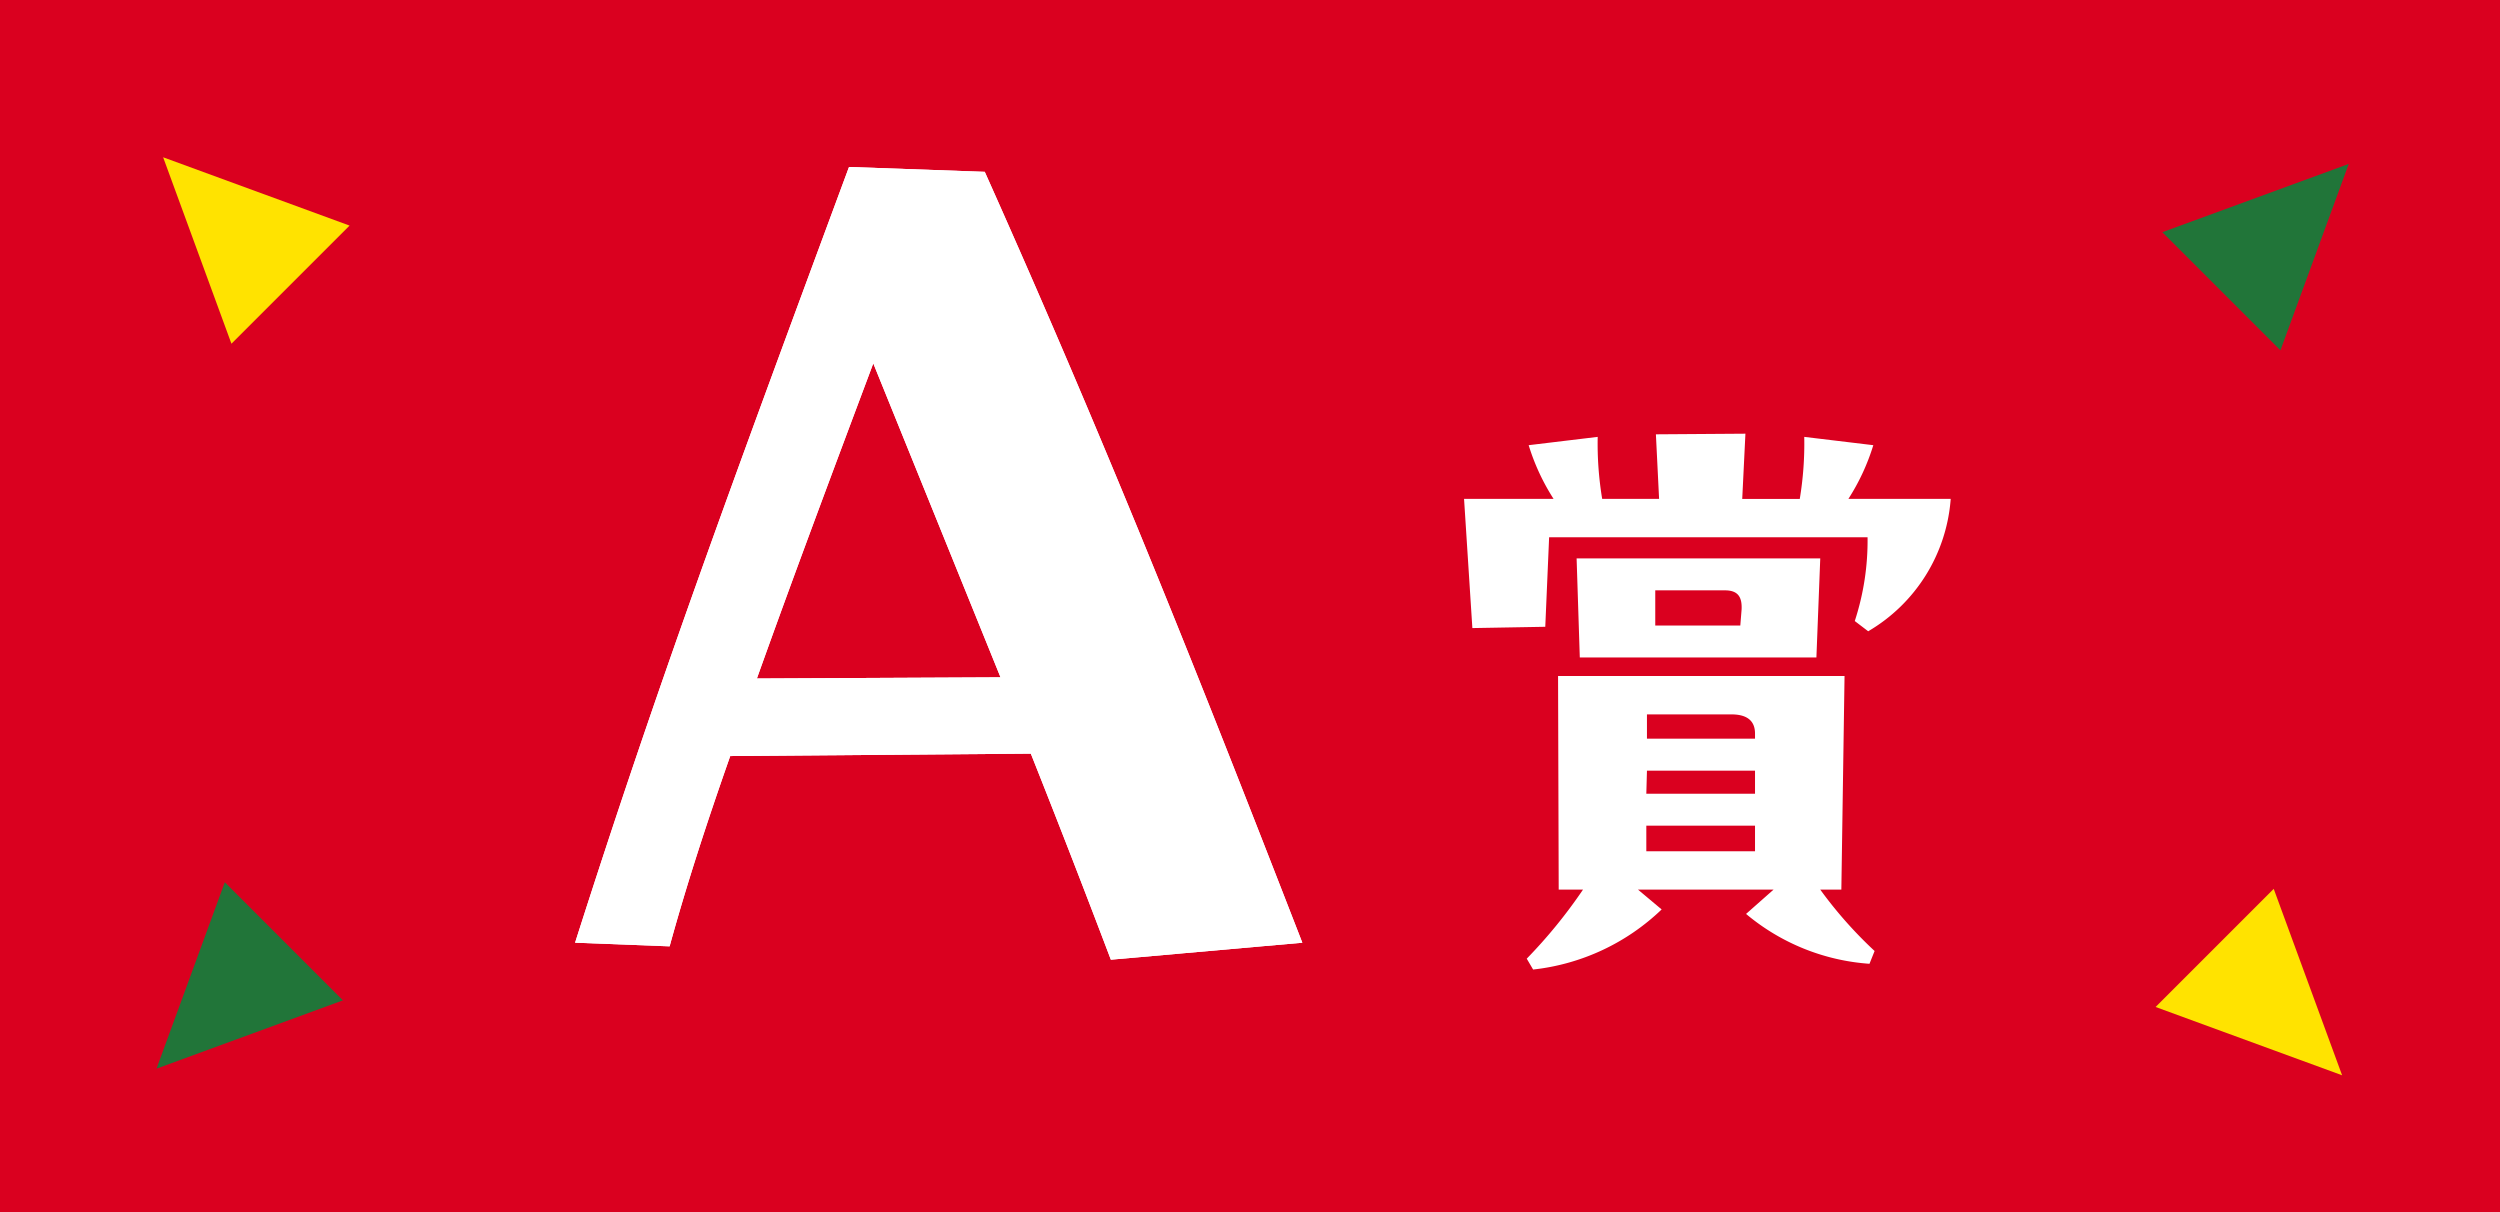 <svg xmlns="http://www.w3.org/2000/svg" width="122.174" height="59.244"><rect width="100%" height="100%" fill="#333333" stroke="none"/><g data-name="グループ 323"><path data-name="長方形 221" fill="#da001f" d="M.624.625h120.925v57.994H.624z"/><path data-name="長方形 222" fill="none" stroke="#da001f" stroke-miterlimit="10" stroke-width="1.25" d="M.625.625h120.924v57.994H.625z"/><path data-name="パス 968" d="M54.287 46.9a658.35 658.35 0 0 0-3.911-10.07l-14.69.118c-1.125 3.2-2.132 6.279-2.962 9.3l-4.62-.178c3.969-12.439 7.463-21.916 13.387-37.91l6.634.237c6.338 14.157 10.958 25.945 15.52 37.673zm-5.392-13.8l-6.218-15.342c-1.956 5.213-3.911 10.425-5.688 15.4z" fill="#fff"/><path data-name="パス 969" d="M54.287 46.9a658.35 658.35 0 0 0-3.911-10.07l-14.69.118c-1.125 3.2-2.132 6.279-2.962 9.3l-4.62-.178c3.969-12.439 7.463-21.916 13.387-37.91l6.634.237c6.338 14.157 10.958 25.945 15.52 37.673zm-5.392-13.8l-6.218-15.342c-1.956 5.213-3.911 10.425-5.688 15.4z" fill="#fff"/><path data-name="パス 970" d="M95.33 24.381a8.194 8.194 0 0 1-4.032 6.469l-.656-.5a12.648 12.648 0 0 0 .625-4.094H75.705l-.188 4.375-3.563.063-.406-6.313h4.375a10.592 10.592 0 0 1-1.218-2.625l3.374-.406a16.524 16.524 0 0 0 .219 3.031h2.781l-.156-3.156 4.375-.031-.156 3.187h2.812a16.524 16.524 0 0 0 .219-3.031l3.375.406a10.592 10.592 0 0 1-1.218 2.625zm-5.344 19.094h-1.031a20.678 20.678 0 0 0 2.656 3l-.25.625a10.518 10.518 0 0 1-6.032-2.437l1.344-1.188h-6.625l1.156.969a10.768 10.768 0 0 1-6.281 2.937l-.312-.531a24.646 24.646 0 0 0 2.75-3.375h-1.188l-.031-10.438h14zM77.204 32.131l-.156-4.843h11.907l-.188 4.843zm8.563 5.532h-5.281l-.031 1.125h5.312zM80.455 41.6h5.312v-1.25h-5.312zm.031-6.688V36.1h5.281v-.25c0-.531-.281-.938-1.156-.938zm.406-6.062v1.719h4.156l.063-.782c.031-.625-.188-.937-.813-.937z" fill="#fff"/><path data-name="パス 971" d="M114.782 8.01l-9.111 3.338 5.773 5.773z" fill="#217539"/><path data-name="パス 972" d="M7.972 7.686l3.338 9.111 5.773-5.773z" fill="#ffe300"/><path data-name="パス 973" d="M7.648 52.225l9.111-3.338-5.773-5.773z" fill="#217539"/><path data-name="パス 974" d="M114.458 52.549l-3.342-9.111-5.773 5.773z" fill="#ffe300"/></g></svg>